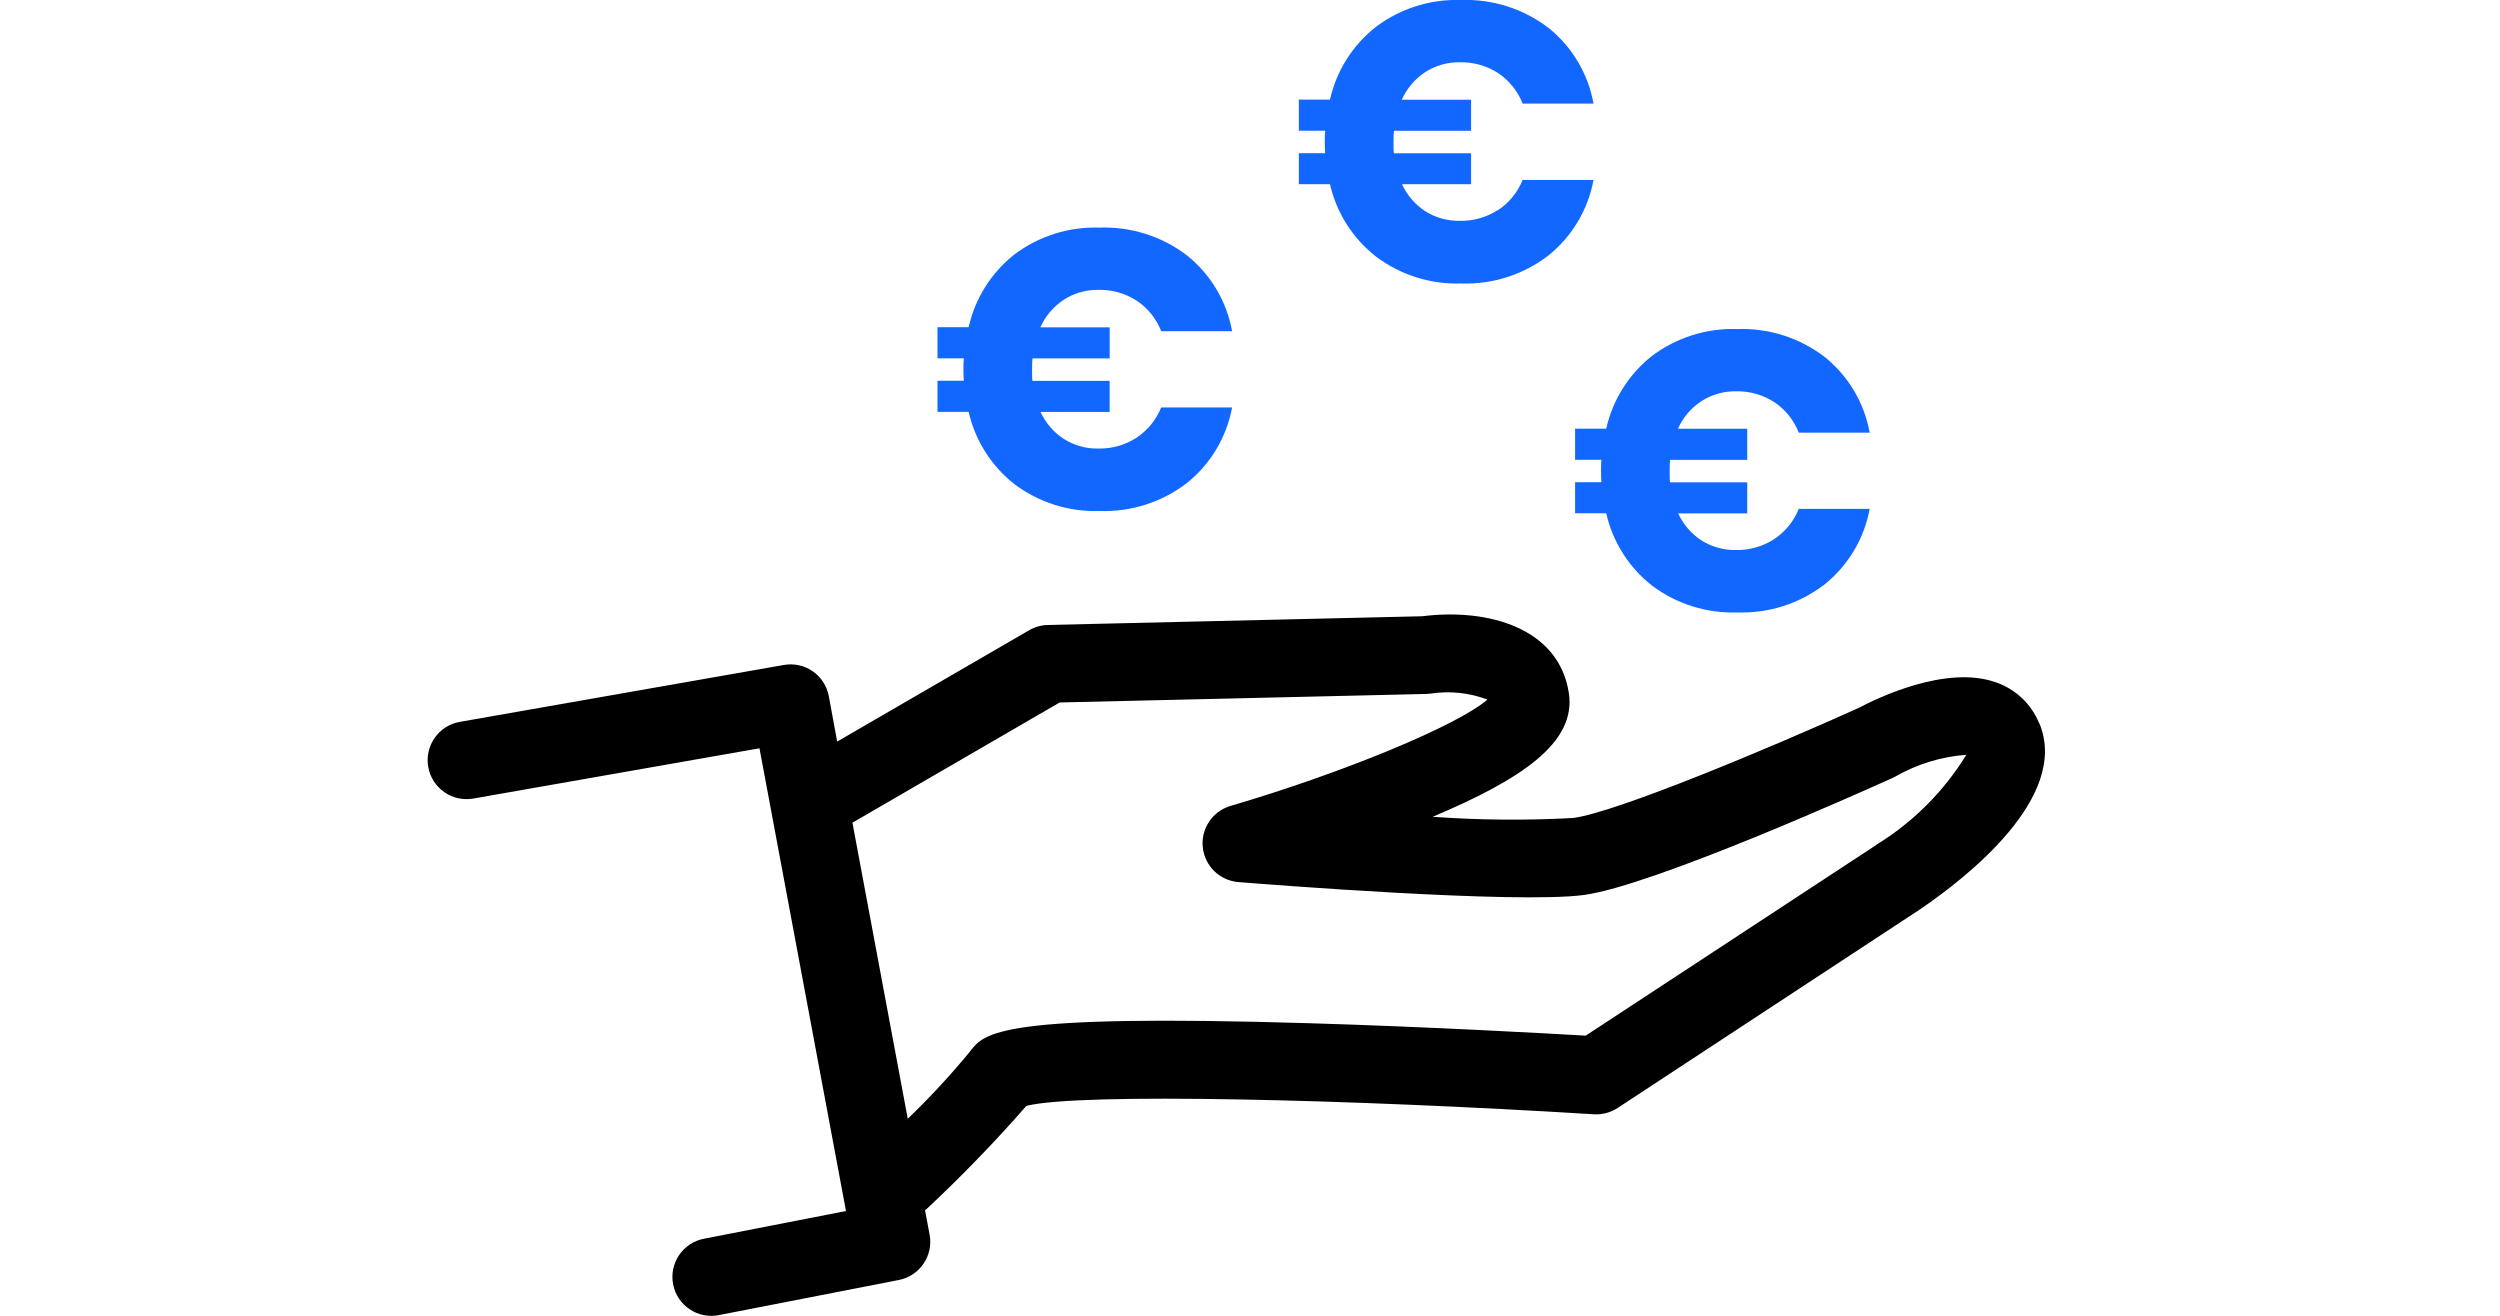 <svg width="76" height="40" viewBox="0 0 76 40" fill="none" xmlns="http://www.w3.org/2000/svg">
<g id="icons">
<path id="Trac&#195;&#169; 83389" d="M61.991 21.99C61.874 21.699 61.695 21.437 61.467 21.221C61.238 21.006 60.967 20.842 60.669 20.741C59.144 20.202 57.022 21.247 56.514 21.516C53.841 22.725 49.153 24.689 47.831 24.866C46.406 24.945 44.977 24.933 43.553 24.83C46.246 23.694 47.925 22.579 47.693 21.067C47.393 19.1 45.25 18.48 43.238 18.734L31.854 18.999C31.655 19.003 31.461 19.058 31.288 19.158L25.45 22.544L25.196 21.163C25.139 20.856 24.963 20.585 24.707 20.407C24.451 20.23 24.135 20.161 23.828 20.215L13.978 21.945C13.669 21.999 13.394 22.174 13.214 22.431C13.034 22.688 12.963 23.006 13.018 23.315C13.072 23.624 13.247 23.899 13.504 24.079C13.761 24.259 14.079 24.33 14.388 24.276L23.088 22.748L25.718 36.815L21.413 37.655C21.259 37.683 21.112 37.741 20.98 37.826C20.849 37.911 20.736 38.022 20.647 38.151C20.559 38.281 20.497 38.426 20.465 38.58C20.434 38.733 20.433 38.892 20.463 39.045C20.493 39.199 20.553 39.346 20.64 39.476C20.727 39.606 20.839 39.718 20.97 39.804C21.1 39.891 21.247 39.951 21.401 39.981C21.555 40.01 21.713 40.009 21.866 39.977L27.323 38.912C27.63 38.852 27.901 38.674 28.076 38.415C28.252 38.157 28.318 37.84 28.26 37.533L28.121 36.79C28.138 36.776 28.157 36.765 28.174 36.749C29.235 35.757 30.246 34.712 31.202 33.619C32.802 33.211 41.079 33.419 48.454 33.874C48.709 33.889 48.963 33.822 49.176 33.682L58.357 27.652C59.763 26.698 62.933 24.236 61.997 21.989M57.043 25.684L48.205 31.484C47.035 31.416 43.437 31.215 39.811 31.106C30.346 30.821 29.925 31.383 29.478 31.978C28.891 32.691 28.263 33.369 27.596 34.01L25.914 25.01L32.214 21.355L43.357 21.096C43.401 21.095 43.444 21.091 43.486 21.086C44.07 20.996 44.667 21.058 45.219 21.267C44.319 22.045 40.89 23.476 37.406 24.501C37.141 24.579 36.912 24.747 36.758 24.977C36.604 25.206 36.535 25.482 36.564 25.757C36.592 26.032 36.716 26.288 36.913 26.481C37.111 26.674 37.37 26.793 37.645 26.815C38.503 26.884 46.083 27.482 48.145 27.208C50.254 26.927 56.789 23.987 57.528 23.652L57.602 23.616C58.268 23.232 59.011 23.003 59.777 22.945C59.093 24.06 58.155 24.998 57.039 25.682" fill="black"/>
<path id="Trac&#195;&#169; 83390" d="M45.552 6.38C45.883 6.157 46.139 5.84 46.288 5.47H48.443C48.277 6.372 47.793 7.185 47.078 7.762C46.316 8.35 45.372 8.653 44.409 8.618C43.482 8.647 42.572 8.358 41.831 7.8C41.125 7.25 40.631 6.472 40.431 5.6H39.485V4.657H40.285C40.277 4.577 40.273 4.457 40.273 4.31C40.272 4.198 40.276 4.086 40.285 3.975H39.485V3.028H40.431C40.628 2.15 41.123 1.368 41.831 0.814C42.573 0.257 43.482 -0.03 44.409 -0C45.371 -0.035 46.314 0.265 47.078 0.85C47.795 1.427 48.28 2.244 48.443 3.15H46.288C46.142 2.775 45.885 2.454 45.552 2.228C45.203 1.999 44.791 1.882 44.373 1.893C44.002 1.888 43.638 1.992 43.326 2.193C43.014 2.399 42.767 2.689 42.614 3.031H44.721V3.977H42.375C42.366 4.088 42.362 4.2 42.363 4.312C42.363 4.472 42.363 4.587 42.375 4.659H44.721V5.6H42.621C42.775 5.934 43.019 6.219 43.327 6.42C43.638 6.617 44 6.719 44.368 6.713C44.786 6.724 45.197 6.607 45.547 6.378" fill="#1167FF"/>
<path id="Trac&#195;&#169; 83391" d="M53.947 16.38C54.278 16.157 54.534 15.84 54.683 15.47H56.838C56.672 16.372 56.188 17.185 55.473 17.762C54.711 18.35 53.767 18.653 52.804 18.618C51.877 18.648 50.967 18.361 50.224 17.804C49.52 17.253 49.028 16.476 48.829 15.604H47.883V14.659H48.683C48.675 14.579 48.671 14.459 48.671 14.312C48.67 14.2 48.674 14.088 48.683 13.977H47.883V13.031H48.829C49.025 12.154 49.518 11.372 50.224 10.817C50.967 10.26 51.877 9.973 52.804 10.003C53.766 9.968 54.709 10.268 55.473 10.853C56.19 11.43 56.675 12.247 56.838 13.153H54.683C54.537 12.778 54.28 12.457 53.947 12.231C53.597 12.002 53.186 11.885 52.768 11.896C52.397 11.89 52.033 11.995 51.721 12.196C51.409 12.402 51.162 12.692 51.009 13.034H53.116V13.98H50.77C50.761 14.091 50.757 14.203 50.758 14.315C50.758 14.475 50.758 14.59 50.77 14.662H53.116V15.607H51.016C51.169 15.941 51.414 16.226 51.722 16.427C52.033 16.624 52.395 16.726 52.763 16.72C53.181 16.73 53.593 16.614 53.942 16.385" fill="#1167FF"/>
<path id="Trac&#195;&#169; 83392" d="M34.565 13.296C34.895 13.073 35.151 12.756 35.3 12.386H37.456C37.289 13.288 36.805 14.101 36.09 14.678C35.328 15.266 34.384 15.569 33.422 15.534C32.494 15.564 31.584 15.277 30.841 14.72C30.137 14.169 29.645 13.392 29.447 12.52H28.5V11.575H29.3C29.293 11.495 29.288 11.375 29.288 11.228C29.287 11.116 29.291 11.004 29.3 10.893H28.5V9.947H29.447C29.642 9.07 30.135 8.288 30.841 7.733C31.584 7.176 32.494 6.889 33.422 6.919C34.383 6.884 35.326 7.184 36.09 7.769C36.808 8.346 37.292 9.163 37.456 10.069H35.301C35.155 9.694 34.898 9.373 34.566 9.147C34.216 8.918 33.804 8.801 33.386 8.812C33.016 8.807 32.651 8.911 32.34 9.112C32.027 9.317 31.78 9.608 31.628 9.95H33.734V10.896H31.387C31.377 11.007 31.373 11.119 31.375 11.231C31.375 11.391 31.375 11.506 31.387 11.578H33.733V12.523H31.633C31.786 12.857 32.031 13.142 32.339 13.343C32.649 13.54 33.011 13.642 33.38 13.636C33.797 13.646 34.209 13.53 34.559 13.301" fill="#1167FF"/>
</g>
</svg>

